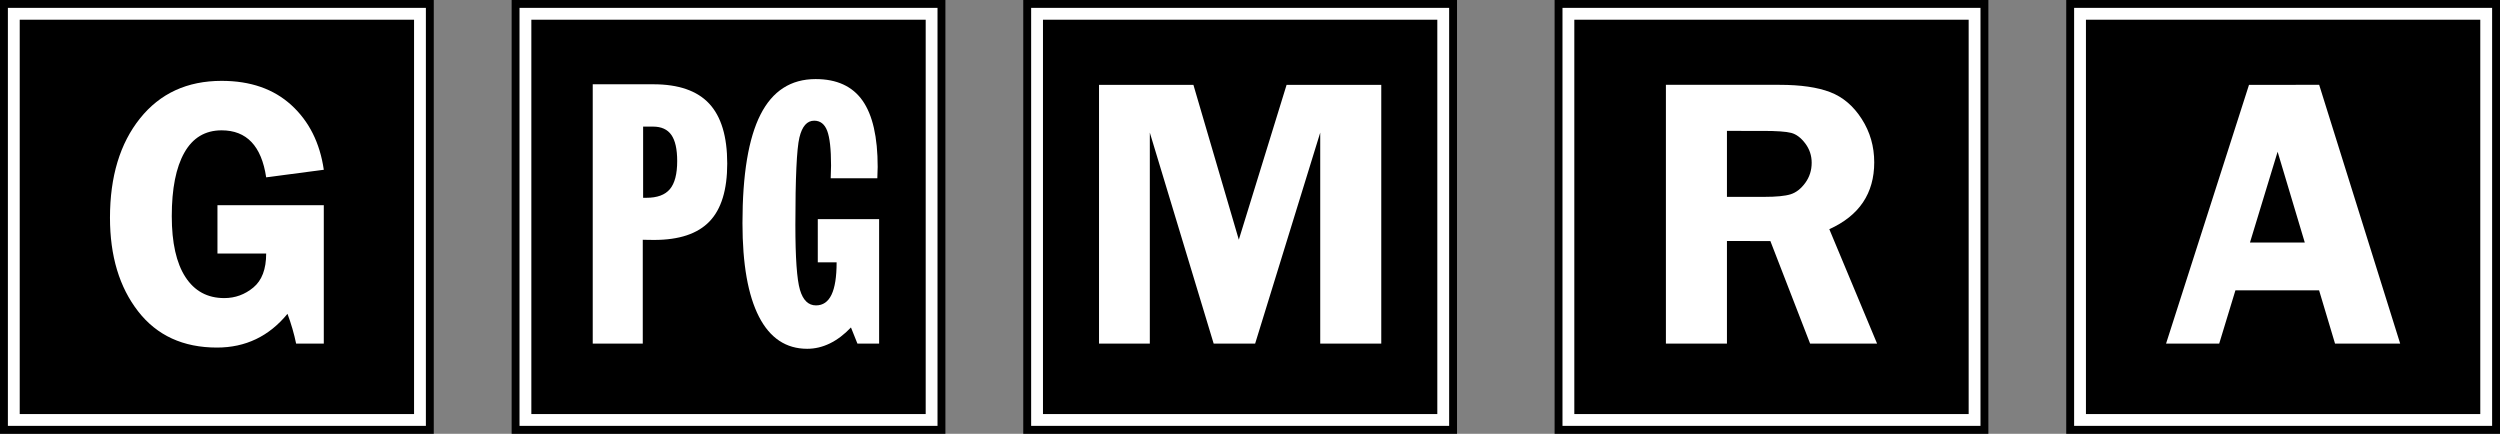 <?xml version="1.0" encoding="utf-8"?>
<!-- Generator: Adobe Illustrator 24.1.1, SVG Export Plug-In . SVG Version: 6.00 Build 0)  -->
<svg version="1.1" id="圖層_1" xmlns="http://www.w3.org/2000/svg" xmlns:xlink="http://www.w3.org/1999/xlink" x="0px" y="0px"
	 width="898.55px" height="155.906px" viewBox="0 0 898.55 155.906"
	 style="enable-background:new 0 0 898.55 155.906;" xml:space="preserve">
<rect x="0" y="0" width="898.55" height="155.906" fill="#808080" stroke="none"/>
<style type="text/css">
	.st0{fill:#FFFFFF;}
</style>
<g>
	<rect x="1.417" y="1.417" class="st0" width="153.071" height="153.071"/>
	<path d="M155.906,155.906H0v-155.906h155.906V155.906z M2.835,153.071h150.236V2.835H2.835
		V153.071z"/>
</g>
<rect x="7.087" y="7.087" width="141.732" height="141.732"/>
<g>
	<rect x="369.197" y="1.417" class="st0" width="153.07" height="153.071"/>
	<path d="M523.685,155.906H367.78v-155.906h155.904V155.906z M370.614,153.071h150.236V2.835
		H370.614V153.071z"/>
</g>
<rect x="374.866" y="7.087" width="141.732" height="141.732"/>
<path class="st0" d="M436.214,123.491l-22.945-75.83v75.83H395.009V30.492h33.924
	l16.323,55.663l17.171-55.663h34.029v92.999h-21.938V47.661l-23.394,75.83H436.214z"/>
<g>
	<rect x="185.308" y="1.417" class="st0" width="153.071" height="153.071"/>
	<path d="M339.796,155.906H183.891v-155.906h155.905V155.906z M186.726,153.071h150.236V2.835
		H186.726V153.071z"/>
</g>
<rect x="190.978" y="7.087" width="141.732" height="141.732"/>
<g>
	<path class="st0" d="M213.04,123.491V30.292h21.785c9.066,0,15.759,2.32,20.077,6.961
		s6.478,11.817,6.478,21.527c0,9.454-2.127,16.393-6.381,20.818
		c-4.254,4.426-10.893,6.639-19.916,6.639c-1.075,0-1.901-0.01-2.481-0.032
		c-0.58-0.021-1.107-0.032-1.579-0.032v37.318H213.04z M234.696,45.503h-3.545
		v25.588h1.16c3.91,0,6.735-1.042,8.476-3.126
		c1.74-2.083,2.61-5.446,2.61-10.087c0-4.254-0.699-7.38-2.095-9.378
		C239.906,46.502,237.704,45.503,234.696,45.503z"/>
	<path class="st0" d="M305.853,117.69c-2.407,2.536-4.931,4.447-7.573,5.736
		s-5.361,1.934-8.153,1.934c-7.605,0-13.386-3.845-17.338-11.537
		c-3.954-7.691-5.93-18.906-5.93-33.645c0-17.488,2.159-30.486,6.478-38.994
		s10.925-12.762,19.82-12.762c7.605,0,13.223,2.578,16.854,7.734
		c3.63,5.156,5.446,13.106,5.446,23.848c0,0.43-0.022,1.096-0.064,1.998
		c-0.044,0.902-0.064,1.59-0.064,2.062h-16.758c0-0.516,0.021-1.289,0.064-2.32
		c0.042-1.031,0.064-1.783,0.064-2.256c0-5.886-0.463-10.043-1.386-12.472
		c-0.925-2.427-2.481-3.642-4.673-3.642c-2.578,0-4.351,2.02-5.317,6.059
		c-0.967,4.04-1.45,14.502-1.45,31.389c0,11.817,0.548,19.594,1.644,23.332
		s3.018,5.607,5.769,5.607c2.491,0,4.351-1.278,5.575-3.835
		c1.225-2.556,1.837-6.434,1.837-11.634h-6.768V78.761h22.043v44.73h-7.799
		L305.853,117.69z"/>
</g>
<g>
	<rect x="560.173" y="1.417" class="st0" width="153.071" height="153.071"/>
	<path d="M714.661,155.905H558.755V-0h155.906V155.905z M561.59,153.071h150.237
		V2.835H561.59V153.071z"/>
</g>
<rect x="565.842" y="7.087" width="141.732" height="141.732"/>
<path class="st0" d="M620.698,86.632v36.858h-21.938V30.491h40.879
	c7.539,0,13.592,0.874,18.157,2.622c4.565,1.748,8.347,4.958,11.344,9.634
	c2.998,4.676,4.497,9.873,4.497,15.592c0,11.166-5.383,19.178-16.147,24.034
	l17.169,41.117h-24.071l-14.282-36.858H620.698z M620.698,47.047v23.71h13.354
	c4.36,0,7.528-0.307,9.504-0.92c1.976-0.613,3.735-1.976,5.28-4.088
	c1.543-2.112,2.316-4.53,2.316-7.256c0-2.589-0.773-4.906-2.316-6.95
	c-1.545-2.044-3.226-3.304-5.042-3.781c-1.817-0.477-5.224-0.715-10.22-0.715
	H620.698z"/>
<g>
	<rect x="744.062" y="1.417" class="st0" width="153.071" height="153.071"/>
	<path d="M898.55,155.905H742.645V-0h155.905V155.905z M745.479,153.071h150.237
		V2.835H745.479V153.071z"/>
</g>
<rect x="749.731" y="7.087" width="141.732" height="141.732"/>
<path class="st0" d="M833.557,30.491l29.111,92.999H839.255l-5.729-19.145h-30.068
	l-5.83,19.145h-19.101l29.809-92.999H833.557z M808.683,87.177h19.705l-9.767-32.635
	L808.683,87.177z"/>
<path class="st0" d="M116.378,73.756v49.735h-9.947c-0.72-3.497-1.752-7.062-3.1-10.696
	c-6.635,8.085-15.087,12.127-25.358,12.127c-12.133,0-21.575-4.337-28.323-13.013
	c-6.749-8.675-10.123-19.894-10.123-33.657c0-14.807,3.599-26.707,10.799-35.7
	c7.198-8.993,16.975-13.49,29.33-13.49c10.356,0,18.712,2.907,25.072,8.721
	c6.358,5.814,10.242,13.558,11.65,23.232l-20.711,2.725
	C93.986,52.477,88.649,46.845,79.656,46.845c-5.905,0-10.367,2.668-13.387,8.005
	c-3.021,5.337-4.531,12.956-4.531,22.857c0,9.539,1.635,16.829,4.905,21.87
	c3.271,5.042,7.925,7.562,13.967,7.562c3.906,0,7.392-1.271,10.458-3.814
	c3.065-2.544,4.599-6.609,4.599-12.195H78.158V73.756H116.378z"/>
</svg>
